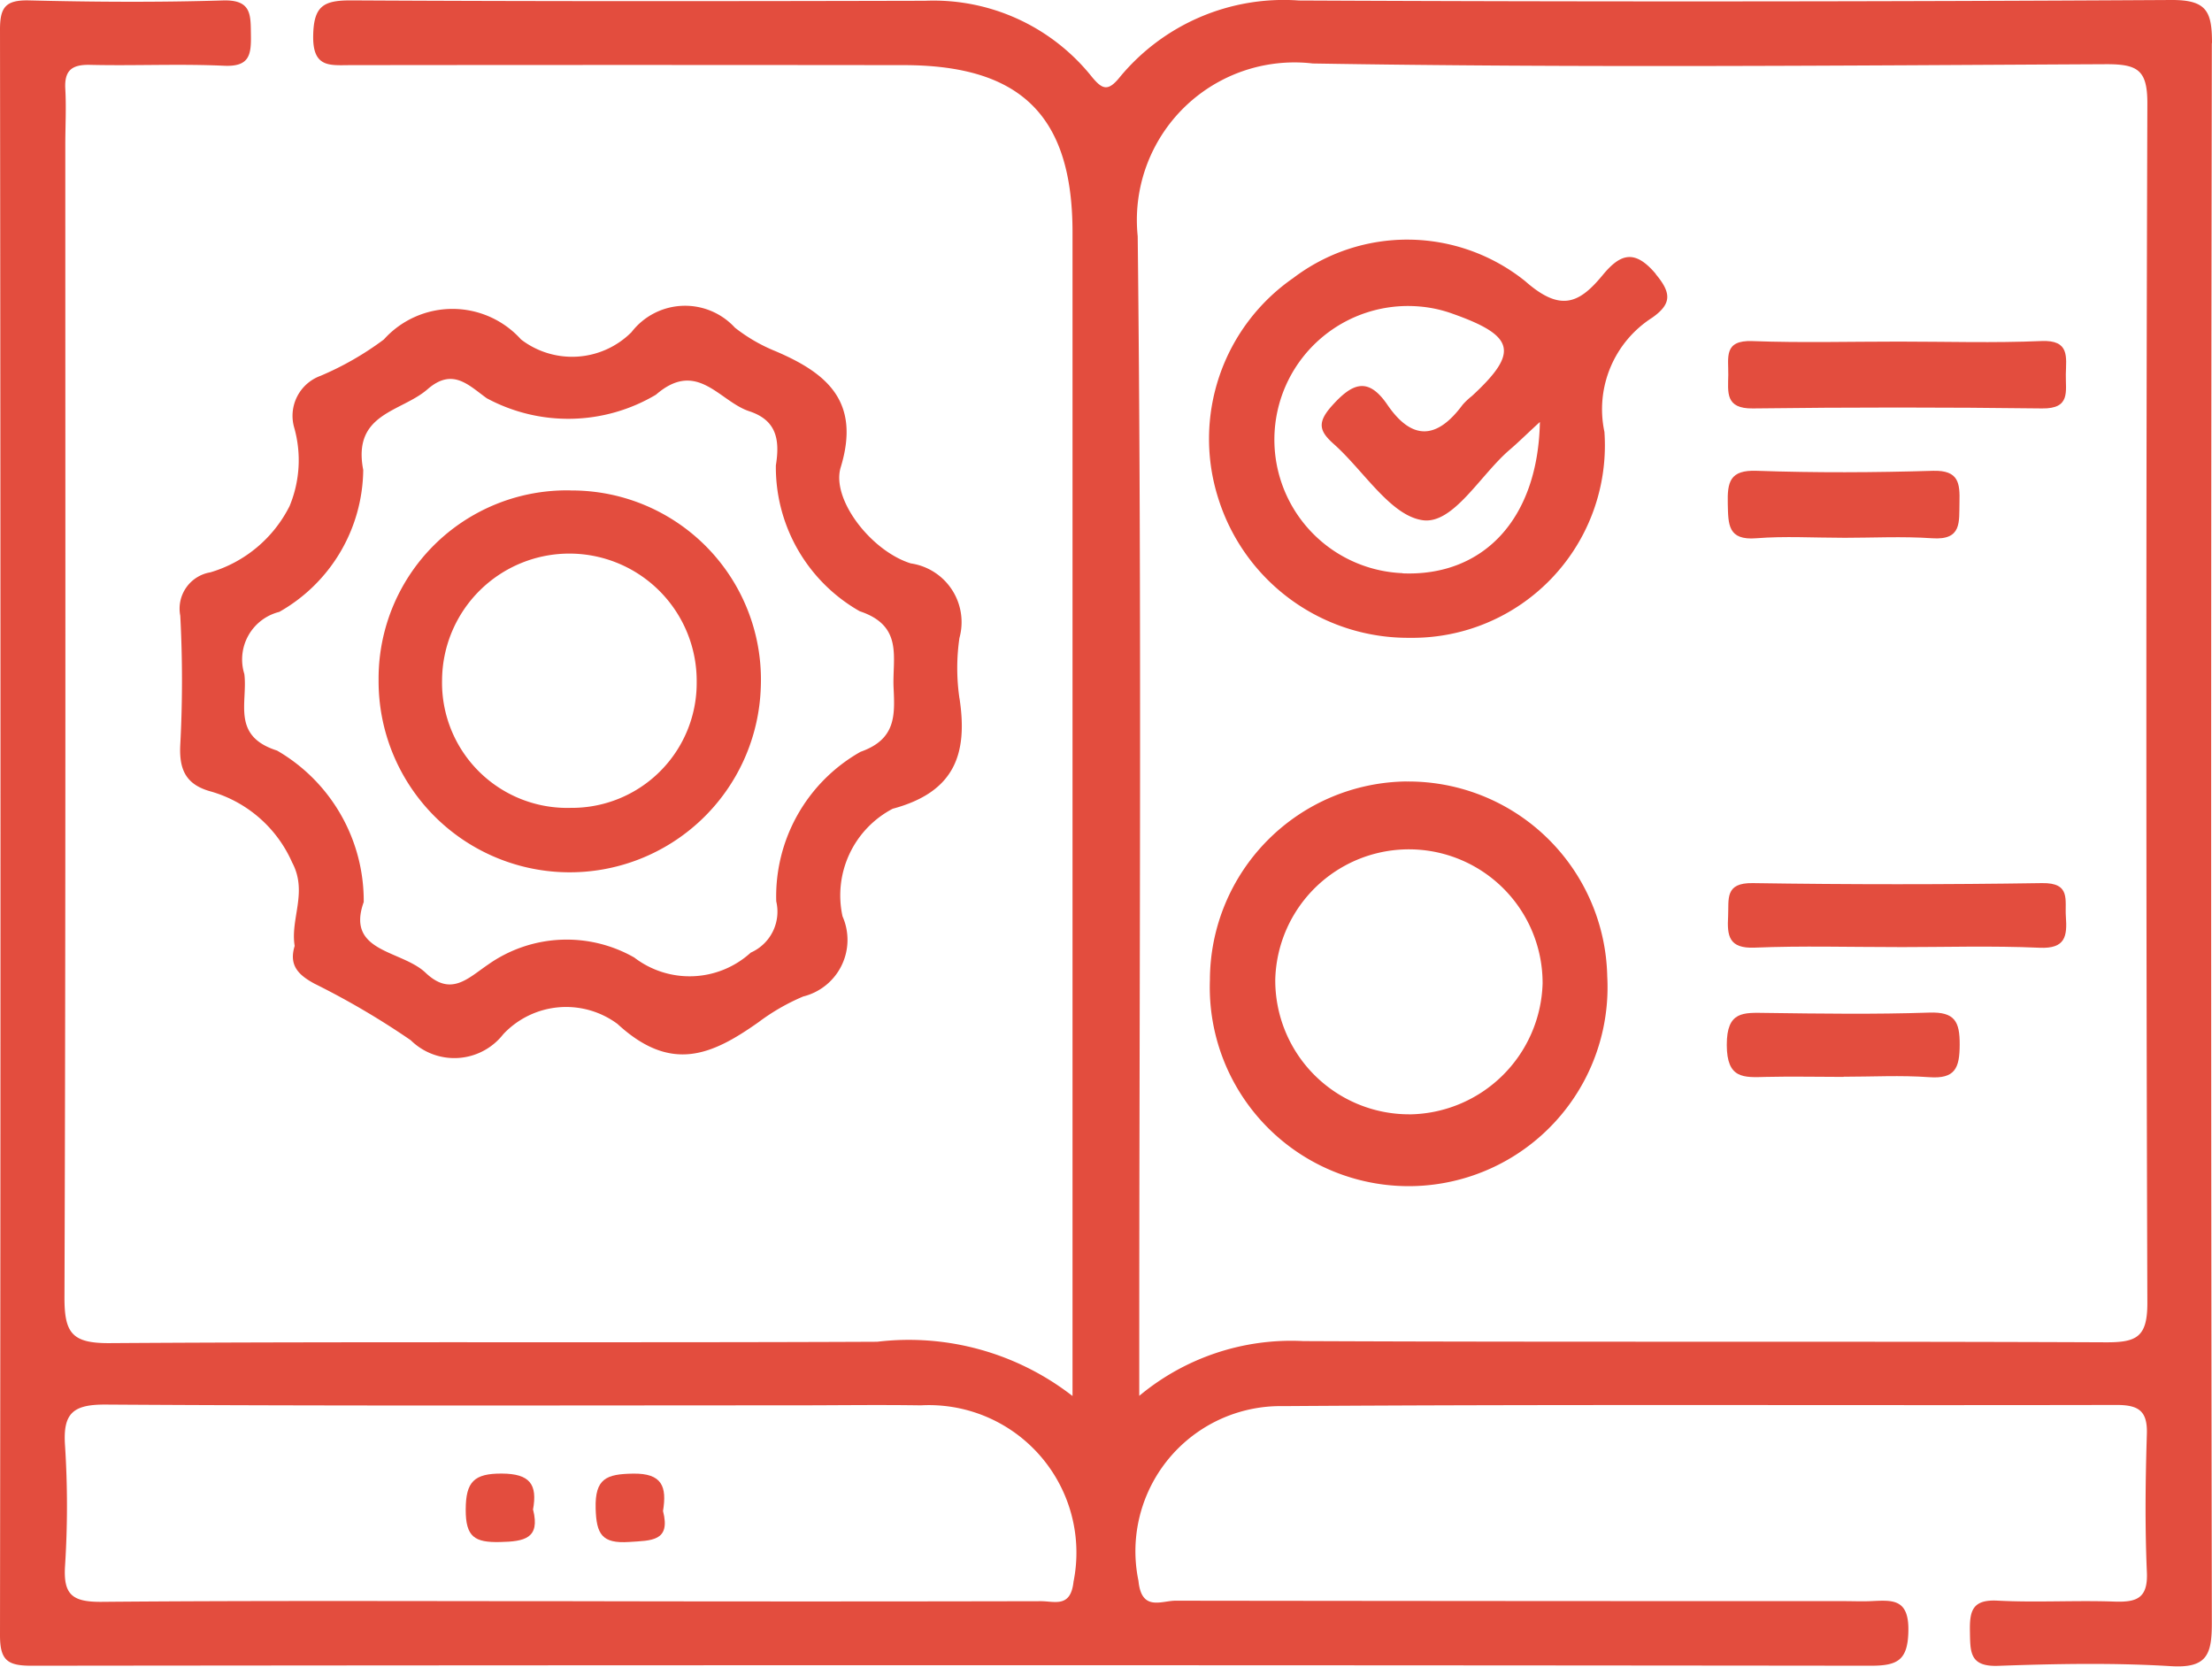 <?xml version="1.0" encoding="UTF-8"?>
<svg xmlns="http://www.w3.org/2000/svg" xmlns:xlink="http://www.w3.org/1999/xlink" id="Group_26987" data-name="Group 26987" width="40.04" height="30.167" viewBox="0 0 40.04 30.167">
  <defs>
    <clipPath id="clip-path">
      <rect id="Rectangle_11542" data-name="Rectangle 11542" width="40.04" height="30.167" fill="#e34d3e"></rect>
    </clipPath>
  </defs>
  <g id="Group_26986" data-name="Group 26986" clip-path="url(#clip-path)">
    <path id="Path_52569" data-name="Path 52569" d="M40.04.781c0-.573-.093-.785-.74-.781Q31.407.046,23.513.009a3.848,3.848,0,0,0-3.242,1.386c-.216.269-.32.225-.514-.013A3.666,3.666,0,0,0,16.743.014C13.278.022,9.813.026,6.349.007c-.492,0-.671.1-.68.64-.01.591.31.532.686.532q5-.006,10,0c2.128,0,3.059.92,3.059,3.027q0,10.12,0,20.24v.823a4.826,4.826,0,0,0-3.536-.982c-4.637.021-9.274-.006-13.911.025-.662,0-.8-.184-.8-.82.024-6.955.015-13.91.015-20.865,0-.339.019-.679,0-1.016s.118-.445.45-.437c.807.019,1.616-.021,2.422.016.46.021.494-.193.488-.557s.016-.642-.51-.625C2.862.044,1.688.036.516.007.1,0,0,.134,0,.534Q.018,15.069,0,29.6c0,.456.138.551.57.551q16.647-.018,33.294,0c.489,0,.672-.1.68-.637.009-.588-.3-.549-.683-.532-.156.007-.313,0-.469,0q-6.057,0-12.114-.008c-.253,0-.616.2-.67-.358a2.627,2.627,0,0,1,2.618-3.164c5.028-.035,10.056-.01,15.084-.021.394,0,.564.1.551.523-.026.833-.036,1.668,0,2.5.023.484-.19.55-.594.536-.7-.025-1.408.02-2.109-.017-.449-.023-.507.176-.5.552s-.01.647.513.628c1.041-.037,2.087-.057,3.125.006.652.04.742-.208.741-.781q-.025-14.3,0-28.6M19.433,28.622c-.049.489-.343.36-.594.361q-4.255.009-8.509,0c-2.837,0-5.673-.013-8.509.012-.513,0-.675-.132-.644-.646a16.933,16.933,0,0,0,0-2.184c-.04-.585.144-.744.735-.741,4.138.027,8.275.014,12.413.014.781,0,1.562-.012,2.342,0a2.67,2.67,0,0,1,2.768,3.178m19.435-5.03c0,.615-.192.713-.749.711-4.843-.021-9.686,0-14.529-.022a4.294,4.294,0,0,0-2.97.991V24.35c0-6.691.048-13.383-.028-20.073a2.853,2.853,0,0,1,3.168-3.128c4.79.08,9.582.037,14.373.013.569,0,.737.113.735.717q-.036,10.857,0,21.714" transform="translate(0 0)" fill="#e34d3e"></path>
    <path id="Path_52570" data-name="Path 52570" d="M34.941,42.483a3.773,3.773,0,0,1,0-1.09,1.075,1.075,0,0,0-.88-1.35c-.721-.224-1.445-1.165-1.269-1.739.362-1.184-.239-1.7-1.175-2.1a3.016,3.016,0,0,1-.74-.428,1.224,1.224,0,0,0-1.871.08,1.519,1.519,0,0,1-2,.134,1.67,1.67,0,0,0-2.484,0,5.485,5.485,0,0,1-1.146.658.77.77,0,0,0-.48.925,2.166,2.166,0,0,1-.08,1.432,2.349,2.349,0,0,1-1.435,1.2.666.666,0,0,0-.544.784,22.052,22.052,0,0,1,0,2.341c-.023.459.111.725.566.845a2.3,2.3,0,0,1,1.459,1.281c.287.536-.036,1.02.046,1.511-.11.356.073.528.356.682a14.3,14.3,0,0,1,1.745,1.025,1.124,1.124,0,0,0,1.675-.109,1.56,1.56,0,0,1,2.067-.186c.97.894,1.708.566,2.554-.032a3.81,3.81,0,0,1,.809-.465,1.055,1.055,0,0,0,.711-1.45,1.77,1.77,0,0,1,.908-1.948c1.117-.3,1.364-.984,1.209-2m-1.789.968a3.006,3.006,0,0,0-1.528,2.708.81.81,0,0,1-.461.928,1.645,1.645,0,0,1-2.109.089,2.467,2.467,0,0,0-2.645.127c-.367.249-.672.586-1.132.149-.438-.416-1.448-.365-1.12-1.281a3.143,3.143,0,0,0-1.569-2.741c-.831-.264-.528-.869-.592-1.385a.887.887,0,0,1,.632-1.125,2.987,2.987,0,0,0,1.52-2.569c-.2-1.032.686-1.045,1.165-1.462.452-.393.737-.077,1.07.163a3.107,3.107,0,0,0,3.064-.064c.746-.647,1.145.121,1.689.3.489.161.558.507.481.981a3,3,0,0,0,1.518,2.639c.8.266.587.847.613,1.386.024.5.044.933-.6,1.159" transform="translate(-17.574 -29.845)" fill="#e34d3e"></path>
    <path id="Path_52571" data-name="Path 52571" d="M203.083,39.469c.859,0,1.72.027,2.578-.01.514-.022.447.289.441.6s.092.627-.43.62q-2.617-.033-5.235,0c-.506.007-.449-.294-.445-.609s-.087-.629.434-.61c.884.033,1.771.009,2.656.009" transform="translate(-168.708 -33.286)" fill="#e34d3e"></path>
    <path id="Path_52572" data-name="Path 52572" d="M203.036,103.35c-.86,0-1.721-.025-2.579.01-.468.019-.5-.213-.48-.568.015-.312-.065-.608.446-.6q2.618.04,5.236,0c.529-.009.41.31.432.607.025.353-.006.584-.476.563-.858-.038-1.719-.011-2.579-.011" transform="translate(-168.696 -86.207)" fill="#e34d3e"></path>
    <path id="Path_52573" data-name="Path 52573" d="M202.019,55.674c-.519,0-1.04-.032-1.555.009s-.505-.253-.514-.621c-.009-.392.031-.62.527-.6,1.062.037,2.126.032,3.188,0,.469-.013.488.226.479.575s.048.683-.492.646-1.088-.008-1.633-.008" transform="translate(-168.675 -45.94)" fill="#e34d3e"></path>
    <path id="Path_52574" data-name="Path 52574" d="M201.96,118.363c-.466,0-.933-.011-1.4,0-.413.012-.713.037-.714-.579s.3-.584.711-.579c.984.013,1.969.027,2.952-.006.464-.016.555.16.553.582s-.082.621-.552.587c-.515-.037-1.035-.008-1.553-.008" transform="translate(-168.589 -98.87)" fill="#e34d3e"></path>
    <path id="Path_52575" data-name="Path 52575" d="M55.137,171.183c.128.516-.157.572-.6.581-.456.01-.623-.088-.621-.589s.15-.653.655-.65.649.193.562.658" transform="translate(-45.486 -143.852)" fill="#e34d3e"></path>
    <path id="Path_52576" data-name="Path 52576" d="M70.148,171.21c.141.549-.208.531-.615.558-.489.032-.592-.138-.605-.606-.015-.547.2-.623.675-.631.531-.009.617.236.544.679" transform="translate(-58.146 -143.857)" fill="#e34d3e"></path>
    <path id="Path_52577" data-name="Path 52577" d="M148.045,28.364c-.385-.458-.645-.368-.965.02-.424.514-.762.671-1.4.109a3.409,3.409,0,0,0-4.2-.057,3.543,3.543,0,0,0-1.355,3.993,3.6,3.6,0,0,0,3.468,2.519,3.483,3.483,0,0,0,3.52-3.728,1.967,1.967,0,0,1,.864-2.066c.346-.244.36-.439.064-.79m-4.578,5.414a2.419,2.419,0,1,1,.305-4.827,2.326,2.326,0,0,1,.6.132c1.13.4,1.2.7.348,1.487a1.279,1.279,0,0,0-.17.16c-.455.616-.907.664-1.361,0-.353-.517-.641-.391-1.013.028-.27.305-.21.458.045.685.541.482,1.027,1.3,1.613,1.377.552.071,1.04-.826,1.572-1.279.151-.129.292-.27.543-.5-.034,1.771-1.035,2.8-2.487,2.74" transform="translate(-118.071 -23.403)" fill="#e34d3e"></path>
    <path id="Path_52578" data-name="Path 52578" d="M143.561,90.436A3.6,3.6,0,0,0,140,94.028a3.6,3.6,0,1,0,7.192-.066,3.6,3.6,0,0,0-3.627-3.525m.033,6.024a2.424,2.424,0,0,1-2.415-2.445,2.42,2.42,0,0,1,4.839.079,2.441,2.441,0,0,1-2.424,2.367" transform="translate(-118.099 -76.291)" fill="#e34d3e"></path>
    <path id="Path_52579" data-name="Path 52579" d="M47.294,56.754a3.406,3.406,0,0,0-3.483,3.436,3.46,3.46,0,0,0,6.918.133,3.424,3.424,0,0,0-3.436-3.568M47.288,62.5a2.266,2.266,0,0,1-2.328-2.314,2.3,2.3,0,0,1,4.609.032A2.26,2.26,0,0,1,47.288,62.5" transform="translate(-36.958 -47.877)" fill="#e34d3e"></path>
  </g>
</svg>
